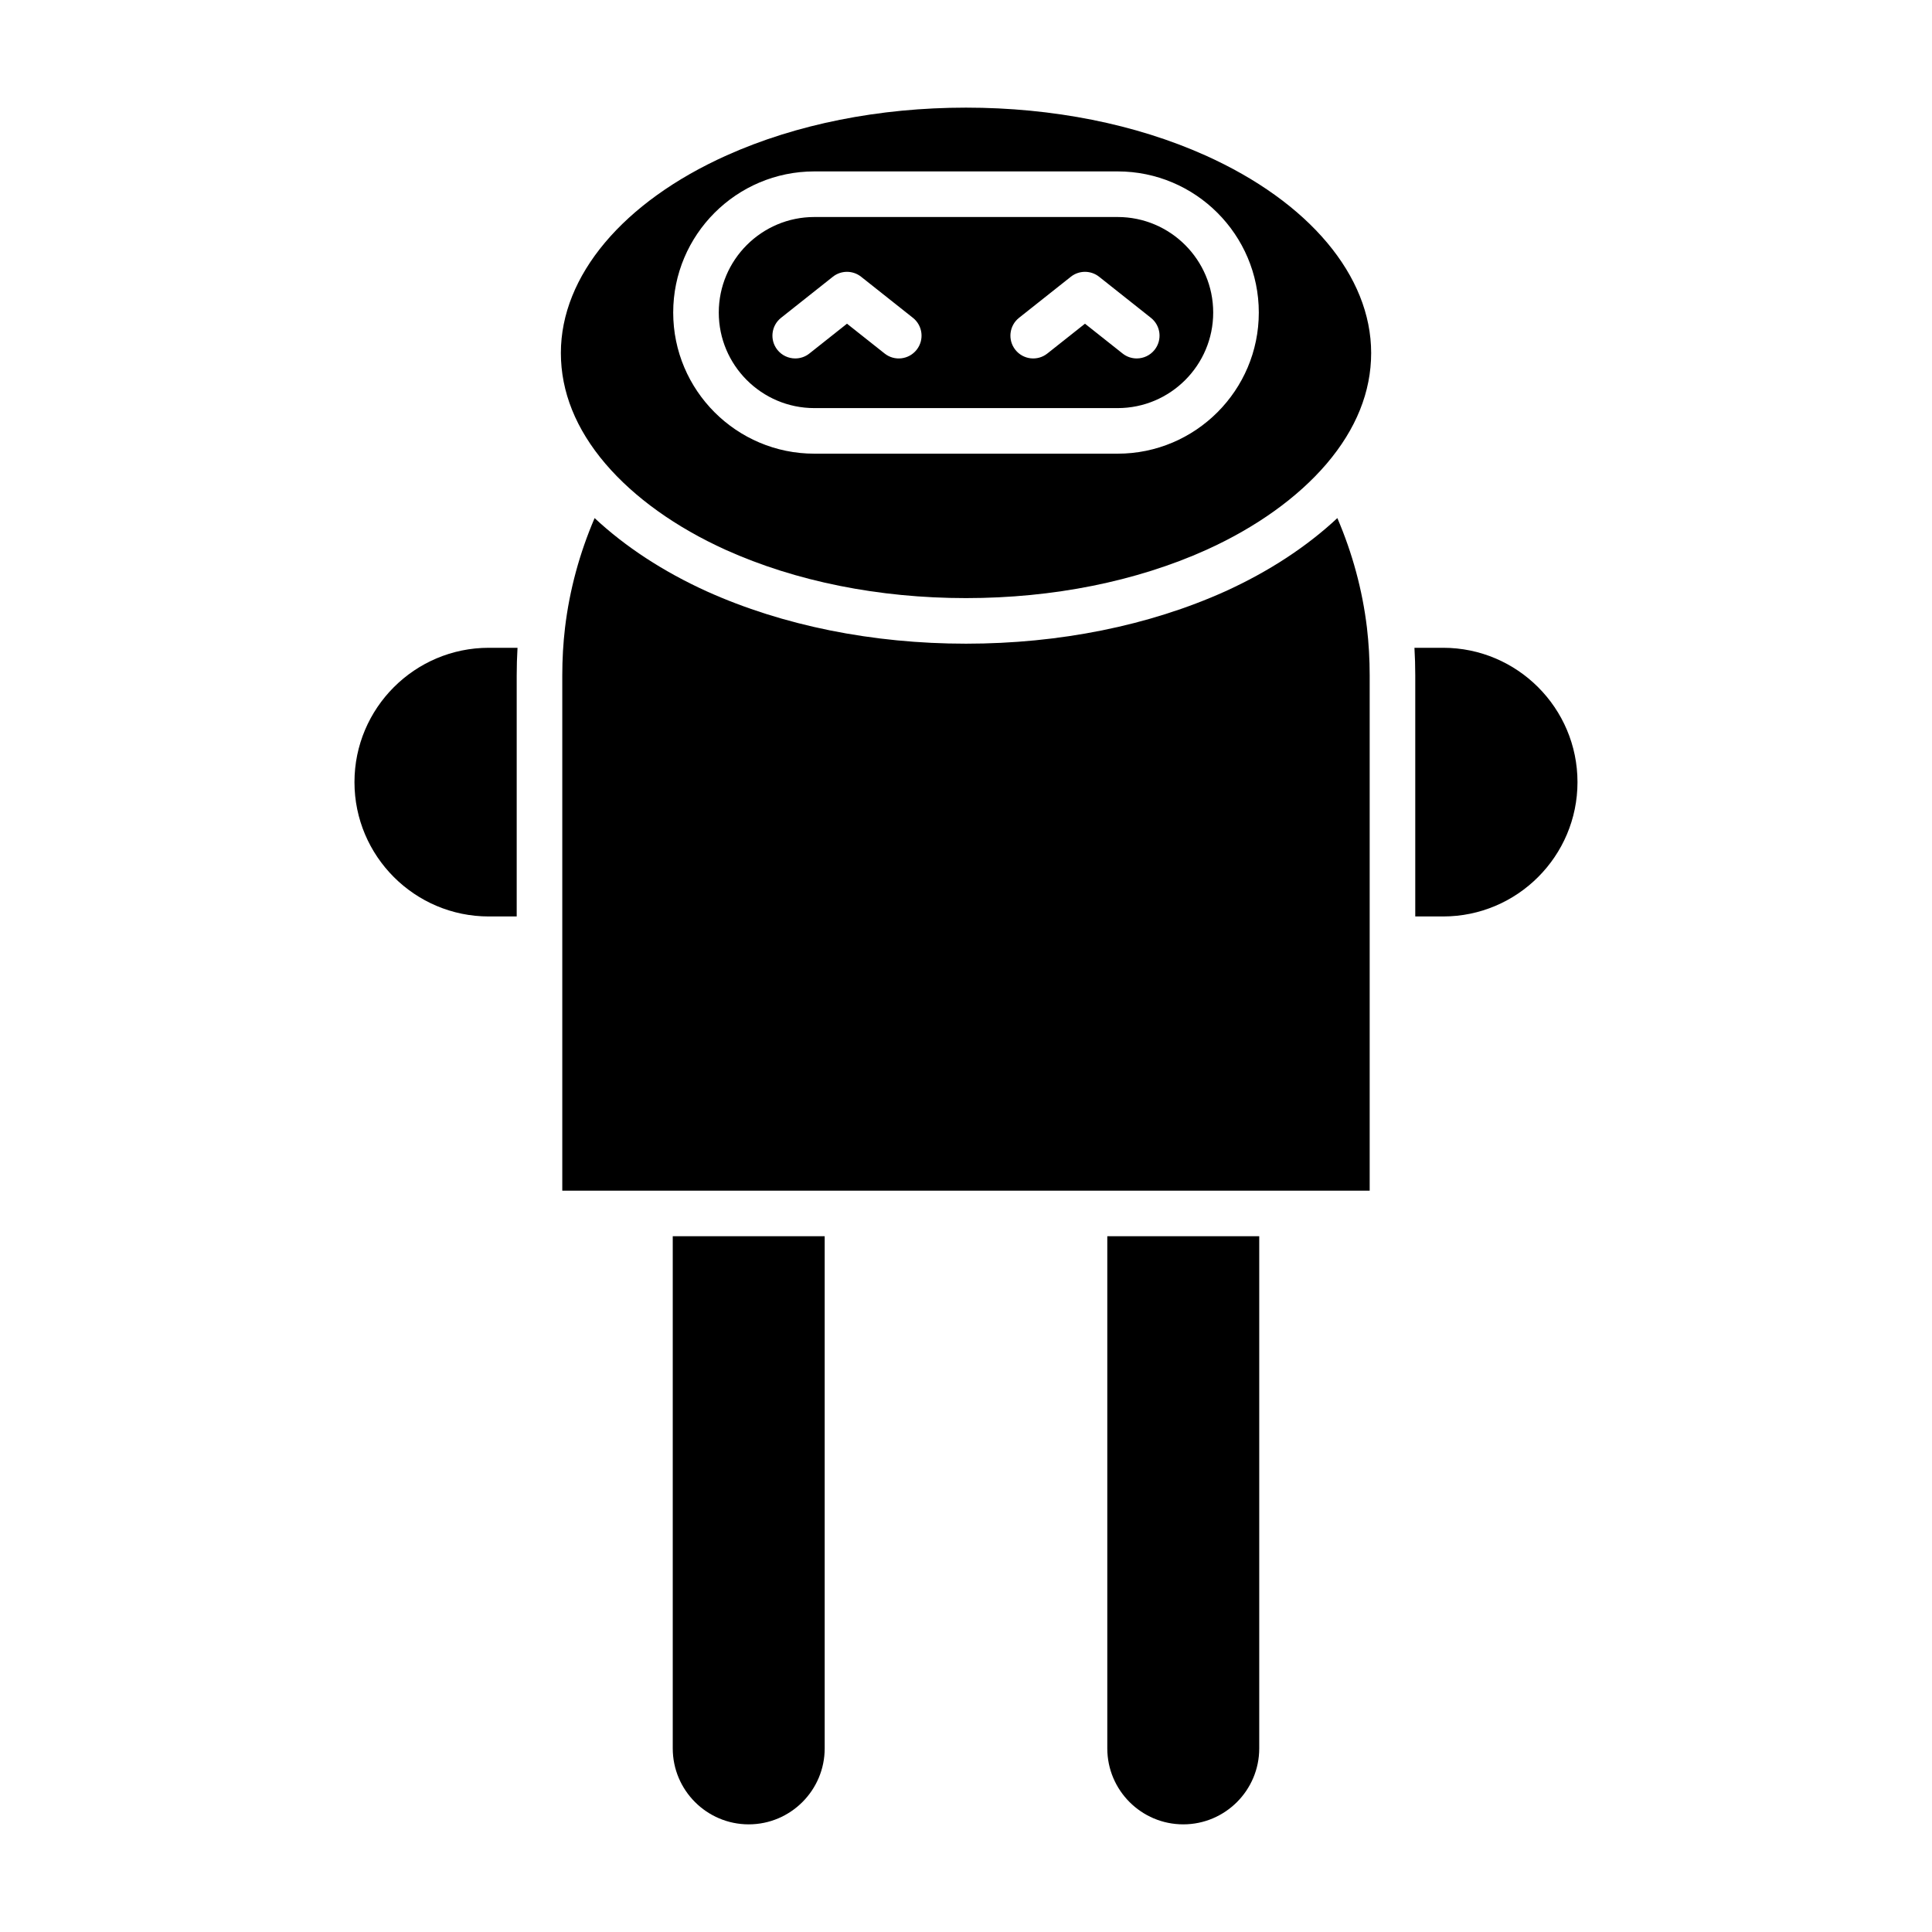 <?xml version="1.0" encoding="UTF-8"?>
<!-- Uploaded to: ICON Repo, www.iconrepo.com, Generator: ICON Repo Mixer Tools -->
<svg fill="#000000" width="800px" height="800px" version="1.1" viewBox="144 144 512 512" xmlns="http://www.w3.org/2000/svg">
 <g>
  <path d="m273.54 386.87h7.391v-63.875c0-2.457 0.074-4.906 0.215-7.324h-7.606c-19.633 0-35.602 15.973-35.602 35.602 0 19.629 15.969 35.598 35.602 35.598z"/>
  <path d="m362.55 607.34v-135.73h-40.266v135.73c0 11.102 9.031 20.133 20.129 20.133 11.102 0 20.137-9.031 20.137-20.133z"/>
  <path d="m477.71 607.34v-135.73h-40.266v135.73c0 11.102 9.031 20.133 20.133 20.133 11.102 0 20.133-9.031 20.133-20.133z"/>
  <path d="m506.98 392.91v-69.914c0-4.305-0.246-8.562-0.727-12.656v-0.004c-1.203-10.031-3.863-19.758-7.84-29.039-8.086 7.559-18.207 14.203-29.785 19.449-20.129 9.051-43.855 13.836-68.633 13.836s-48.508-4.785-68.617-13.832c-11.59-5.25-21.719-11.895-29.801-19.453-3.977 9.281-6.637 19.008-7.84 29.039v0.004c-0.484 4.094-0.727 8.352-0.727 12.656v136.54h213.97z"/>
  <path d="m526.45 386.87c19.633 0 35.602-15.969 35.602-35.598 0-19.629-15.969-35.602-35.602-35.602h-7.606c0.141 2.418 0.215 4.867 0.215 7.324v63.871z"/>
  <path d="m440.19 201.51h-80.387c-13.961 0-25.32 11.359-25.32 25.32s11.359 25.32 25.32 25.32h80.387c13.961 0 25.32-11.359 25.32-25.32s-11.359-25.32-25.32-25.32zm-53.277 35.191c-2.074 2.617-5.871 3.066-8.484 0.98l-9.969-7.898-9.965 7.898c-1.109 0.887-2.434 1.309-3.75 1.309-1.777 0-3.543-0.785-4.738-2.289-2.07-2.613-1.633-6.41 0.984-8.48l13.715-10.875c2.195-1.746 5.309-1.746 7.504 0l13.719 10.875c2.617 2.07 3.055 5.867 0.984 8.48zm63.07 0c-1.195 1.504-2.957 2.289-4.738 2.289-1.316 0-2.641-0.426-3.75-1.309l-9.965-7.898-9.969 7.898c-2.617 2.082-6.418 1.633-8.484-0.98-2.074-2.613-1.633-6.41 0.98-8.48l13.719-10.875c2.195-1.746 5.309-1.746 7.504 0l13.715 10.875c2.625 2.07 3.059 5.867 0.988 8.48z"/>
  <path d="m463.41 185.17c-18.453-8.27-40.379-12.645-63.406-12.645-23.031 0-44.957 4.375-63.41 12.645-27.523 12.355-43.957 31.934-43.957 52.375 0 10.273 3.969 20.148 11.801 29.344 7.648 8.957 18.688 16.863 31.922 22.848 18.547 8.348 40.559 12.766 63.645 12.766 23.082 0 45.094-4.418 63.664-12.77 13.219-5.981 24.258-13.883 31.91-22.848 7.824-9.191 11.793-19.062 11.793-29.34 0-20.441-16.434-40.02-43.961-52.375zm-23.215 79.059h-80.387c-20.625 0-37.402-16.781-37.402-37.402 0-20.621 16.777-37.402 37.402-37.402h80.387c20.625 0 37.402 16.781 37.402 37.402 0 20.625-16.777 37.402-37.402 37.402z"/>
 </g>
</svg>